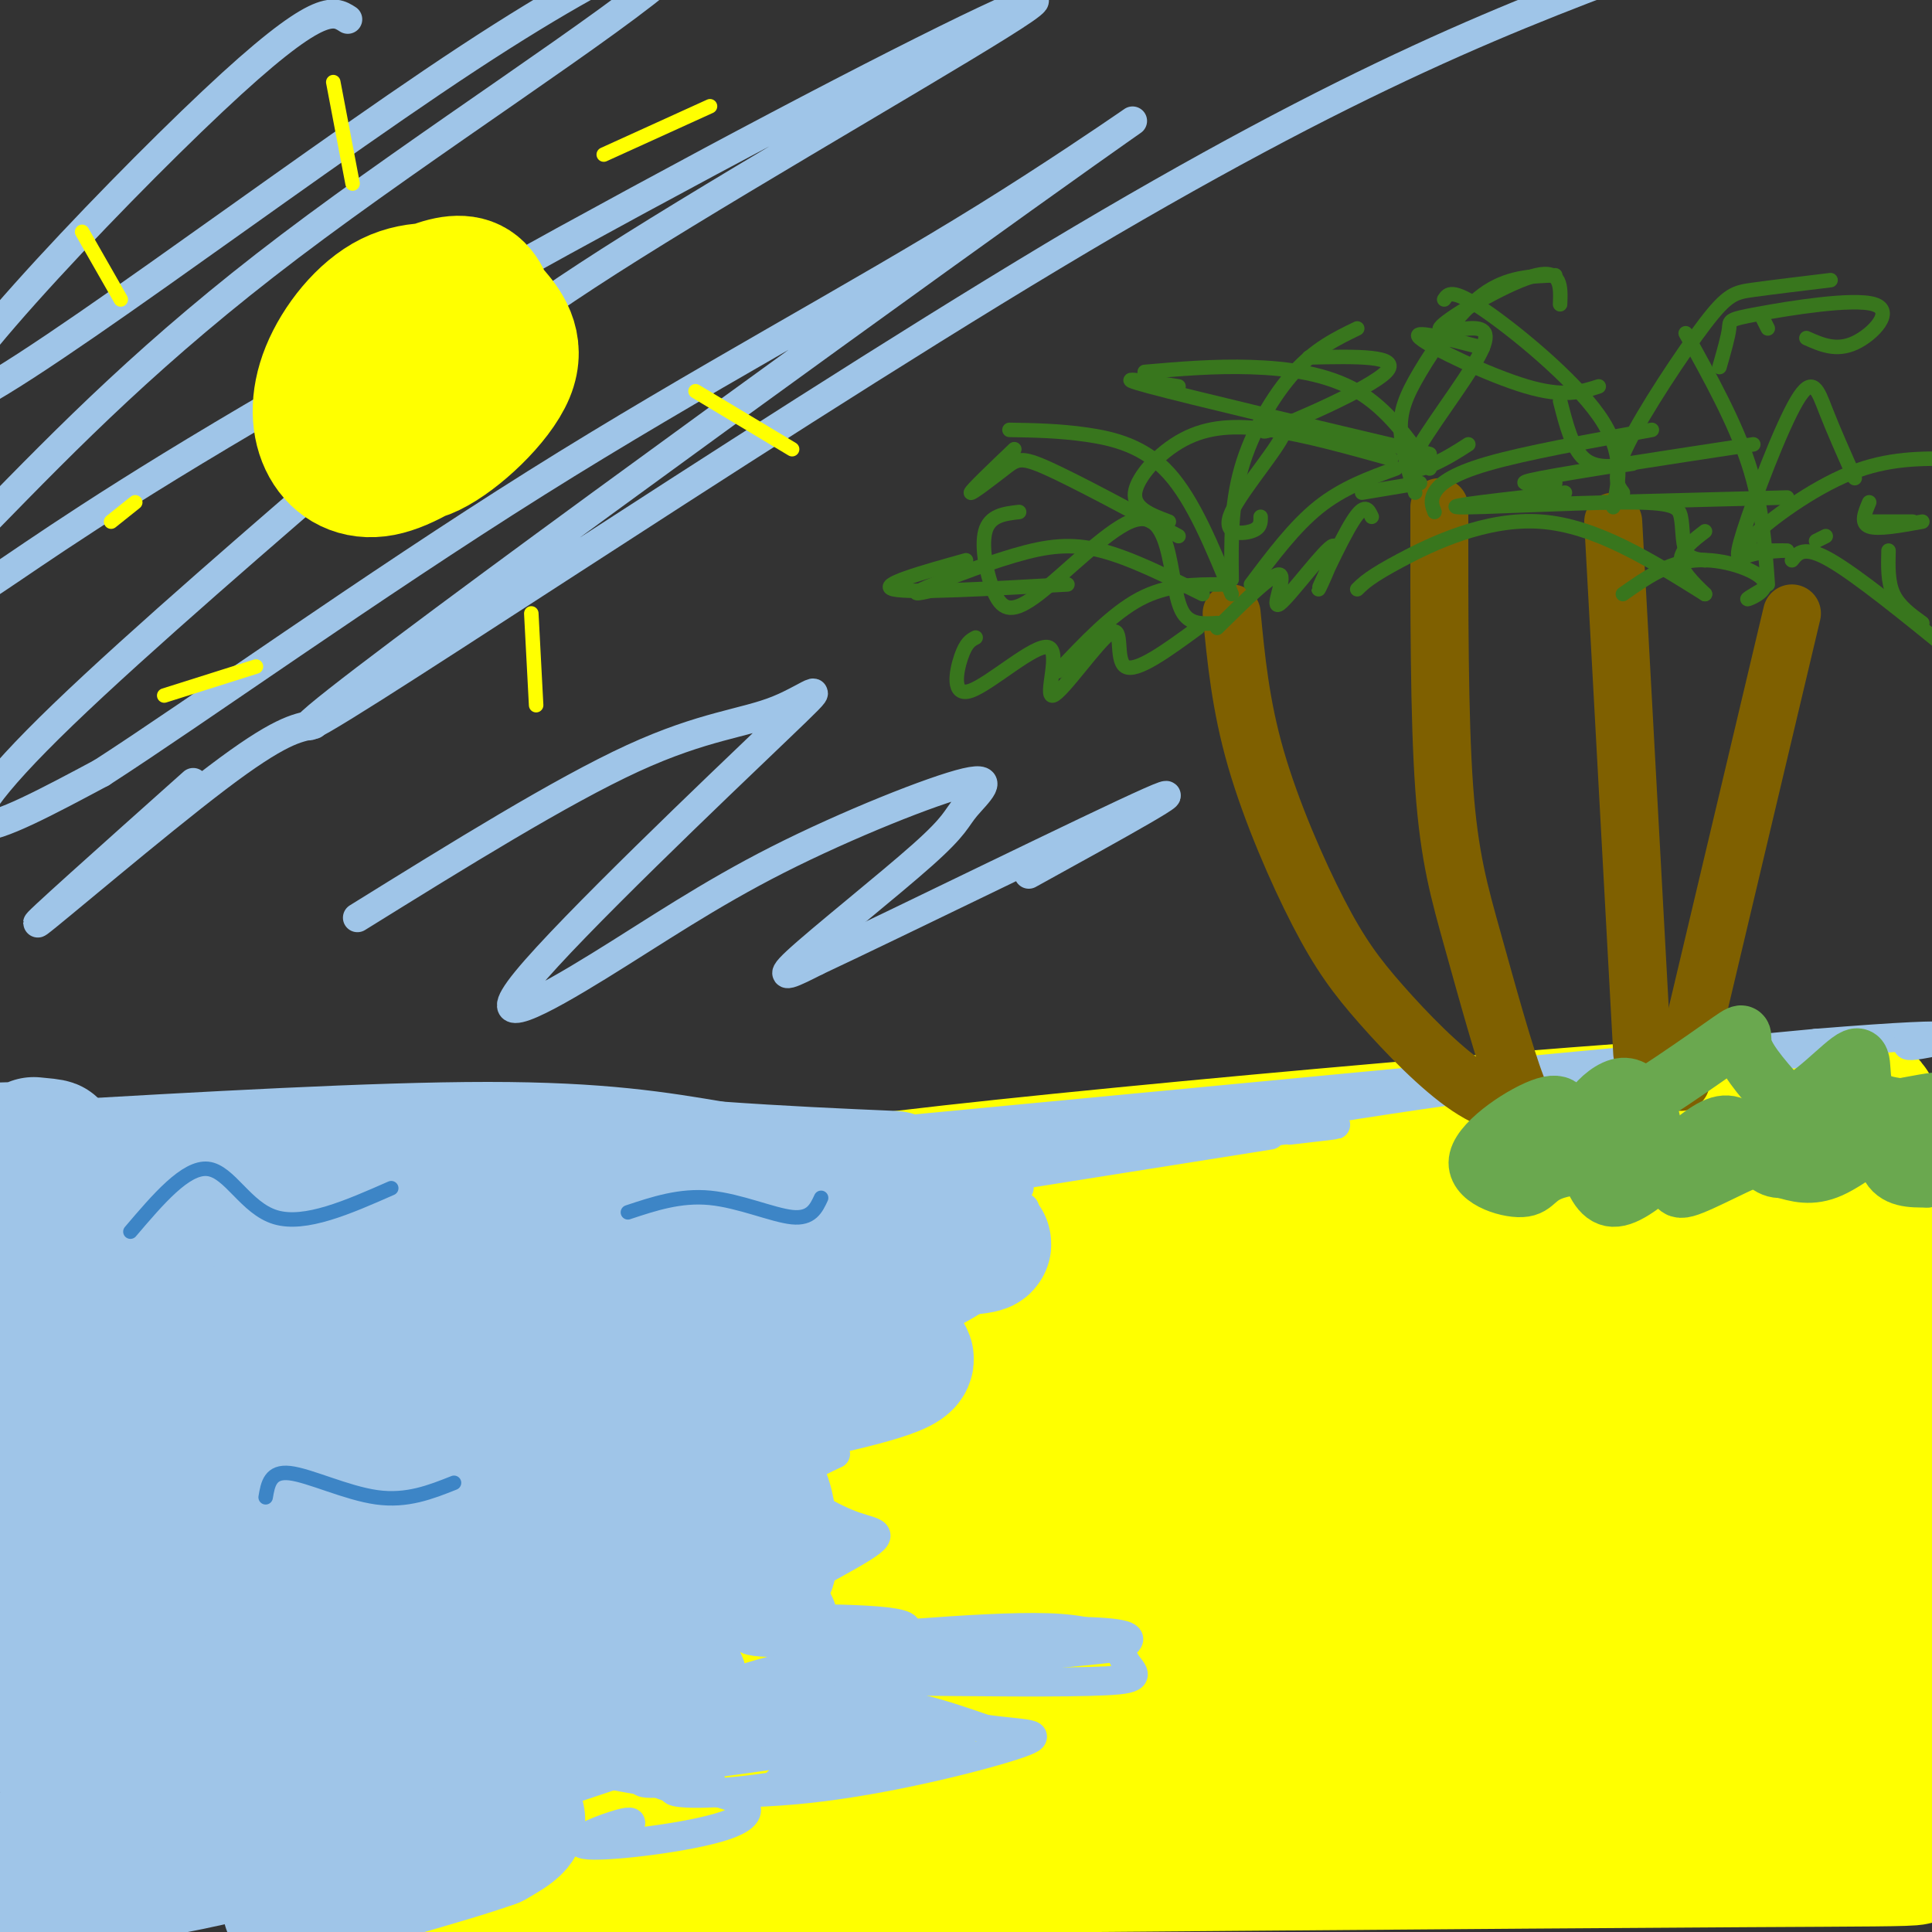 <svg viewBox='0 0 400 400' version='1.1' xmlns='http://www.w3.org/2000/svg' xmlns:xlink='http://www.w3.org/1999/xlink'><rect x="0" y="0" width="400" height="400" fill="#333333" stroke="none"/><g fill='none' stroke='rgb(255,255,0)' stroke-width='28' stroke-linecap='round' stroke-linejoin='round'><path d='M386,231c2.899,-2.506 5.798,-5.012 -49,-1c-54.798,4.012 -167.292,14.542 -169,17c-1.708,2.458 107.369,-3.155 168,-5c60.631,-1.845 72.815,0.077 85,2'/><path d='M421,244c28.899,0.633 58.646,1.216 29,4c-29.646,2.784 -118.684,7.767 -162,11c-43.316,3.233 -40.911,4.714 -69,9c-28.089,4.286 -86.673,11.376 -58,13c28.673,1.624 144.604,-2.216 214,-2c69.396,0.216 92.256,4.490 80,6c-12.256,1.510 -59.628,0.255 -107,-1'/><path d='M348,284c-42.412,0.426 -94.941,1.992 -130,5c-35.059,3.008 -52.646,7.459 -62,10c-9.354,2.541 -10.473,3.172 12,3c22.473,-0.172 68.538,-1.148 105,-1c36.462,0.148 63.321,1.418 89,4c25.679,2.582 50.179,6.475 64,9c13.821,2.525 16.962,3.680 16,5c-0.962,1.320 -6.026,2.804 2,4c8.026,1.196 29.141,2.104 -13,4c-42.141,1.896 -147.538,4.780 -211,8c-63.462,3.220 -84.989,6.777 -67,8c17.989,1.223 75.495,0.111 133,-1'/><path d='M286,342c35.154,0.722 56.540,3.028 77,6c20.460,2.972 39.996,6.610 47,9c7.004,2.390 1.478,3.533 -31,4c-32.478,0.467 -91.906,0.259 -131,1c-39.094,0.741 -57.853,2.432 -82,5c-24.147,2.568 -53.680,6.014 -35,6c18.680,-0.014 85.574,-3.488 137,-2c51.426,1.488 87.384,7.939 110,11c22.616,3.061 31.890,2.732 -16,3c-47.890,0.268 -152.945,1.134 -258,2'/><path d='M104,387c-44.949,0.182 -28.323,-0.362 -25,-1c3.323,-0.638 -6.659,-1.371 -11,-2c-4.341,-0.629 -3.042,-1.153 0,-3c3.042,-1.847 7.825,-5.017 21,-10c13.175,-4.983 34.740,-11.780 81,-20c46.260,-8.220 117.215,-17.864 142,-22c24.785,-4.136 3.400,-2.766 -16,-3c-19.400,-0.234 -36.814,-2.074 -84,1c-47.186,3.074 -124.143,11.061 -117,9c7.143,-2.061 98.385,-14.170 152,-19c53.615,-4.830 69.604,-2.380 56,-1c-13.604,1.380 -56.802,1.690 -100,2'/><path d='M203,318c-32.933,0.756 -65.267,1.644 -72,1c-6.733,-0.644 12.133,-2.822 31,-5'/></g>
<g fill='none' stroke='rgb(159,197,232)' stroke-width='28' stroke-linecap='round' stroke-linejoin='round'><path d='M7,237c3.637,0.333 7.274,0.667 -3,1c-10.274,0.333 -34.458,0.667 4,4c38.458,3.333 139.560,9.667 177,13c37.440,3.333 11.220,3.667 -15,4'/><path d='M170,259c-26.024,4.450 -83.584,13.574 -115,18c-31.416,4.426 -36.689,4.153 0,3c36.689,-1.153 115.340,-3.187 130,0c14.660,3.187 -34.670,11.593 -84,20'/><path d='M101,300c-18.640,4.210 -23.239,4.737 -27,6c-3.761,1.263 -6.685,3.264 -12,5c-5.315,1.736 -13.023,3.208 1,4c14.023,0.792 49.777,0.903 69,2c19.223,1.097 21.915,3.181 25,5c3.085,1.819 6.561,3.374 -18,9c-24.561,5.626 -77.160,15.322 -88,20c-10.840,4.678 20.080,4.339 51,4'/><path d='M102,355c7.915,1.181 2.202,2.133 2,3c-0.202,0.867 5.108,1.649 -12,7c-17.108,5.351 -56.632,15.270 -63,18c-6.368,2.730 20.421,-1.729 30,-3c9.579,-1.271 1.949,0.645 -8,3c-9.949,2.355 -22.216,5.148 -29,5c-6.784,-0.148 -8.087,-3.235 -12,-2c-3.913,1.235 -10.438,6.794 0,-5c10.438,-11.794 37.839,-40.941 49,-58c11.161,-17.059 6.080,-22.029 1,-27'/><path d='M60,296c-4.691,-13.398 -16.918,-33.393 -24,-34c-7.082,-0.607 -9.019,18.175 -10,30c-0.981,11.825 -1.007,16.694 -2,20c-0.993,3.306 -2.954,5.049 -5,8c-2.046,2.951 -4.177,7.111 -6,-3c-1.823,-10.111 -3.337,-34.491 -2,-51c1.337,-16.509 5.525,-25.145 6,-14c0.475,11.145 -2.762,42.073 -6,73'/><path d='M11,325c-1.314,14.612 -1.600,14.642 0,26c1.600,11.358 5.085,34.043 7,29c1.915,-5.043 2.259,-37.815 7,-68c4.741,-30.185 13.879,-57.781 17,-53c3.121,4.781 0.225,41.941 -1,57c-1.225,15.059 -0.779,8.017 6,-2c6.779,-10.017 19.889,-23.008 33,-36'/><path d='M80,278c4.405,-4.019 -1.083,3.932 -10,14c-8.917,10.068 -21.262,22.253 -22,16c-0.738,-6.253 10.131,-30.944 15,-45c4.869,-14.056 3.737,-17.478 0,-10c-3.737,7.478 -10.079,25.855 -12,40c-1.921,14.145 0.578,24.060 1,29c0.422,4.940 -1.232,4.907 4,1c5.232,-3.907 17.352,-11.688 19,-11c1.648,0.688 -7.176,9.844 -16,19'/><path d='M59,331c3.467,-0.822 20.133,-12.378 25,-17c4.867,-4.622 -2.067,-2.311 -9,0'/><path d='M8,242c34.833,-2.000 69.667,-4.000 93,-4c23.333,0.000 35.167,2.000 47,4'/><path d='M148,242c14.000,1.000 25.500,1.500 37,2'/><path d='M175,246c4.496,-0.410 8.992,-0.820 12,0c3.008,0.820 4.528,2.869 8,5c3.472,2.131 8.896,4.343 -1,10c-9.896,5.657 -35.113,14.759 -47,20c-11.887,5.241 -10.443,6.620 -9,8'/><path d='M138,289c-2.781,1.410 -5.234,0.936 -2,3c3.234,2.064 12.154,6.667 17,11c4.846,4.333 5.616,8.396 6,11c0.384,2.604 0.381,3.750 -8,8c-8.381,4.250 -25.141,11.606 -32,15c-6.859,3.394 -3.817,2.827 -2,3c1.817,0.173 2.408,1.087 3,2'/><path d='M120,342c1.844,0.799 4.953,1.797 11,3c6.047,1.203 15.033,2.611 6,7c-9.033,4.389 -36.086,11.759 -43,16c-6.914,4.241 6.310,5.355 11,7c4.690,1.645 0.845,3.823 -3,6'/><path d='M102,381c-9.489,3.467 -31.711,9.133 -39,12c-7.289,2.867 0.356,2.933 8,3'/></g>
<g fill='none' stroke='rgb(159,197,232)' stroke-width='6' stroke-linecap='round' stroke-linejoin='round'><path d='M176,235c0.000,0.000 200.000,-19.000 200,-19'/><path d='M376,216c36.400,-2.956 27.400,-0.844 23,0c-4.400,0.844 -4.200,0.422 -4,0'/><path d='M387,217c-24.583,1.833 -49.167,3.667 -81,8c-31.833,4.333 -70.917,11.167 -110,18'/><path d='M196,243c-4.578,0.622 38.978,-6.822 44,-9c5.022,-2.178 -28.489,0.911 -62,4'/><path d='M178,238c-2.660,-0.858 21.689,-5.003 43,-7c21.311,-1.997 39.584,-1.845 30,1c-9.584,2.845 -47.024,8.384 -55,10c-7.976,1.616 13.512,-0.692 35,-3'/><path d='M231,239c-0.343,0.346 -18.700,2.711 -14,2c4.700,-0.711 32.458,-4.499 31,-4c-1.458,0.499 -32.131,5.285 -38,6c-5.869,0.715 13.065,-2.643 32,-6'/><path d='M242,237c12.667,-1.867 28.333,-3.533 33,-4c4.667,-0.467 -1.667,0.267 -8,1'/><path d='M263,235c-25.753,4.088 -51.505,8.177 -63,10c-11.495,1.823 -8.732,1.381 -3,1c5.732,-0.381 14.433,-0.700 14,0c-0.433,0.700 -10.001,2.419 -10,3c0.001,0.581 9.572,0.023 11,1c1.428,0.977 -5.286,3.488 -12,6'/><path d='M200,256c-2.000,1.000 -1.000,0.500 0,0'/><path d='M173,301c-4.486,2.085 -8.973,4.169 -8,7c0.973,2.831 7.405,6.408 12,8c4.595,1.592 7.352,1.198 -1,6c-8.352,4.802 -27.815,14.801 -35,19c-7.185,4.199 -2.093,2.600 3,1'/><path d='M144,342c0.333,0.833 -0.333,2.417 -1,4'/><path d='M157,336c-3.136,2.211 -6.271,4.421 6,4c12.271,-0.421 39.949,-3.474 54,-3c14.051,0.474 14.475,4.474 16,7c1.525,2.526 4.150,3.579 -4,4c-8.150,0.421 -27.075,0.211 -46,0'/><path d='M183,348c-16.129,1.289 -33.452,4.510 -36,4c-2.548,-0.510 9.678,-4.752 26,-7c16.322,-2.248 36.741,-2.503 31,-1c-5.741,1.503 -37.642,4.764 -44,4c-6.358,-0.764 12.827,-5.552 30,-8c17.173,-2.448 32.335,-2.557 39,-2c6.665,0.557 4.832,1.778 3,3'/><path d='M232,341c-14.505,1.782 -52.269,4.736 -65,5c-12.731,0.264 -0.430,-2.163 15,-4c15.430,-1.837 33.987,-3.085 24,-1c-9.987,2.085 -48.519,7.503 -52,7c-3.481,-0.503 28.087,-6.929 33,-10c4.913,-3.071 -16.831,-2.788 -26,-3c-9.169,-0.212 -5.763,-0.918 -4,-2c1.763,-1.082 1.881,-2.541 2,-4'/><path d='M159,329c5.572,-2.971 18.500,-8.399 19,-10c0.500,-1.601 -11.430,0.623 -13,4c-1.570,3.377 7.218,7.905 5,14c-2.218,6.095 -15.443,13.756 -16,16c-0.557,2.244 11.555,-0.930 22,-1c10.445,-0.070 19.222,2.965 28,6'/><path d='M204,358c7.819,1.079 13.368,0.776 7,3c-6.368,2.224 -24.651,6.975 -41,9c-16.349,2.025 -30.762,1.324 -34,-1c-3.238,-2.324 4.699,-6.273 9,-8c4.301,-1.727 4.966,-1.234 3,0c-1.966,1.234 -6.562,3.210 -7,4c-0.438,0.790 3.281,0.395 7,0'/><path d='M148,365c7.186,-0.889 21.652,-3.112 30,-4c8.348,-0.888 10.580,-0.441 15,0c4.420,0.441 11.029,0.877 2,3c-9.029,2.123 -33.696,5.934 -34,5c-0.304,-0.934 23.753,-6.611 28,-7c4.247,-0.389 -11.318,4.511 -24,7c-12.682,2.489 -22.481,2.568 -25,2c-2.519,-0.568 2.240,-1.784 7,-3'/><path d='M147,368c-2.488,0.102 -12.208,1.858 -14,1c-1.792,-0.858 4.343,-4.329 12,-7c7.657,-2.671 16.836,-4.542 23,-5c6.164,-0.458 9.312,0.496 6,2c-3.312,1.504 -13.084,3.559 -6,3c7.084,-0.559 31.024,-3.731 28,-5c-3.024,-1.269 -33.012,-0.634 -63,0'/><path d='M133,357c-13.657,1.827 -16.298,6.395 -11,9c5.298,2.605 18.536,3.249 26,5c7.464,1.751 9.155,4.610 2,7c-7.155,2.390 -23.155,4.311 -28,4c-4.845,-0.311 1.465,-2.853 5,-4c3.535,-1.147 4.296,-0.899 3,0c-1.296,0.899 -4.648,2.450 -8,4'/></g>
<g fill='none' stroke='rgb(127,96,0)' stroke-width='12' stroke-linecap='round' stroke-linejoin='round'><path d='M319,230c-4.600,-0.557 -9.199,-1.113 -15,-5c-5.801,-3.887 -12.802,-11.104 -18,-17c-5.198,-5.896 -8.592,-10.472 -13,-19c-4.408,-8.528 -9.831,-21.008 -13,-32c-3.169,-10.992 -4.085,-20.496 -5,-30'/><path d='M319,230c-1.268,0.673 -2.536,1.345 -5,-5c-2.464,-6.345 -6.125,-19.708 -9,-30c-2.875,-10.292 -4.964,-17.512 -6,-32c-1.036,-14.488 -1.018,-36.244 -1,-58'/><path d='M340,218c0.000,0.000 -6.000,-110.000 -6,-110'/><path d='M348,224c0.000,0.000 23.000,-97.000 23,-97'/></g>
<g fill='none' stroke='rgb(106,168,79)' stroke-width='12' stroke-linecap='round' stroke-linejoin='round'><path d='M317,240c-2.403,1.683 -4.807,3.366 -3,0c1.807,-3.366 7.823,-11.781 11,-9c3.177,2.781 3.514,16.759 9,17c5.486,0.241 16.119,-13.256 22,-15c5.881,-1.744 7.009,8.264 12,9c4.991,0.736 13.844,-7.802 18,-9c4.156,-1.198 3.616,4.943 5,8c1.384,3.057 4.692,3.028 8,3'/><path d='M399,244c1.006,-1.918 -0.480,-8.214 1,-12c1.480,-3.786 5.925,-5.063 -5,-3c-10.925,2.063 -37.221,7.464 -48,10c-10.779,2.536 -6.041,2.206 -5,-2c1.041,-4.206 -1.616,-12.287 -6,-12c-4.384,0.287 -10.495,8.943 -6,8c4.495,-0.943 19.595,-11.485 26,-16c6.405,-4.515 4.116,-3.004 5,0c0.884,3.004 4.942,7.502 9,12'/><path d='M370,229c4.589,-0.862 11.560,-9.017 14,-10c2.440,-0.983 0.347,5.207 3,8c2.653,2.793 10.051,2.190 13,3c2.949,0.810 1.451,3.035 1,5c-0.451,1.965 0.147,3.671 -1,3c-1.147,-0.671 -4.040,-3.719 -8,-3c-3.960,0.719 -8.989,5.205 -13,7c-4.011,1.795 -7.006,0.897 -10,0'/><path d='M369,242c-1.477,-1.164 -0.170,-4.073 -4,-3c-3.830,1.073 -12.796,6.130 -16,7c-3.204,0.870 -0.645,-2.445 -5,-4c-4.355,-1.555 -15.626,-1.350 -21,0c-5.374,1.350 -4.853,3.847 -8,4c-3.147,0.153 -9.963,-2.036 -9,-6c0.963,-3.964 9.704,-9.704 14,-11c4.296,-1.296 4.148,1.852 4,5'/><path d='M324,234c2.003,2.222 5.011,5.276 8,7c2.989,1.724 5.959,2.118 12,0c6.041,-2.118 15.155,-6.748 20,-7c4.845,-0.252 5.423,3.874 6,8'/></g>
<g fill='none' stroke='rgb(56,118,29)' stroke-width='3' stroke-linecap='round' stroke-linejoin='round'><path d='M249,123c-7.423,-3.708 -14.845,-7.417 -21,-9c-6.155,-1.583 -11.042,-1.042 -18,1c-6.958,2.042 -15.988,5.583 -19,7c-3.012,1.417 -0.006,0.708 3,0'/><path d='M255,123c-3.956,-9.689 -7.911,-19.378 -13,-25c-5.089,-5.622 -11.311,-7.178 -17,-8c-5.689,-0.822 -10.844,-0.911 -16,-1'/><path d='M255,120c-0.089,-7.689 -0.178,-15.378 2,-23c2.178,-7.622 6.622,-15.178 11,-20c4.378,-4.822 8.689,-6.911 13,-9'/><path d='M259,121c4.500,-6.000 9.000,-12.000 14,-16c5.000,-4.000 10.500,-6.000 16,-8'/><path d='M253,121c-5.667,0.000 -11.333,0.000 -17,3c-5.667,3.000 -11.333,9.000 -17,15'/><path d='M296,97c-4.378,-6.178 -8.756,-12.356 -15,-16c-6.244,-3.644 -14.356,-4.756 -22,-5c-7.644,-0.244 -14.822,0.378 -22,1'/><path d='M293,102c-1.423,-4.589 -2.845,-9.179 -3,-13c-0.155,-3.821 0.958,-6.875 4,-12c3.042,-5.125 8.012,-12.321 13,-16c4.988,-3.679 9.994,-3.839 15,-4'/><path d='M297,106c-0.467,-1.178 -0.933,-2.356 0,-4c0.933,-1.644 3.267,-3.756 11,-6c7.733,-2.244 20.867,-4.622 34,-7'/><path d='M294,100c0.000,0.000 -12.000,2.000 -12,2'/><path d='M334,105c1.222,-5.622 2.444,-11.244 -3,-19c-5.444,-7.756 -17.556,-17.644 -24,-22c-6.444,-4.356 -7.222,-3.178 -8,-2'/><path d='M336,102c-1.185,-1.595 -2.369,-3.190 1,-10c3.369,-6.810 11.292,-18.833 16,-25c4.708,-6.167 6.202,-6.476 10,-7c3.798,-0.524 9.899,-1.262 16,-2'/><path d='M332,104c0.000,0.000 38.000,-1.000 38,-1'/><path d='M322,100c-4.917,0.167 -9.833,0.333 -3,-1c6.833,-1.333 25.417,-4.167 44,-7'/><path d='M366,121c-0.583,-8.167 -1.167,-16.333 -4,-25c-2.833,-8.667 -7.917,-17.833 -13,-27'/><path d='M365,114c-2.578,0.111 -5.156,0.222 -2,-3c3.156,-3.222 12.044,-9.778 20,-13c7.956,-3.222 14.978,-3.111 22,-3'/><path d='M365,122c-1.935,1.137 -3.869,2.274 -3,2c0.869,-0.274 4.542,-1.958 3,-4c-1.542,-2.042 -8.298,-4.440 -14,-4c-5.702,0.440 -10.351,3.720 -15,7'/><path d='M371,116c1.250,-1.583 2.500,-3.167 8,0c5.500,3.167 15.250,11.083 25,19'/><path d='M361,114c0.000,0.000 9.000,0.000 9,0'/><path d='M284,107c-0.712,-1.551 -1.424,-3.102 -4,1c-2.576,4.102 -7.016,13.856 -7,14c0.016,0.144 4.489,-9.322 3,-9c-1.489,0.322 -8.939,10.433 -11,12c-2.061,1.567 1.268,-5.409 0,-6c-1.268,-0.591 -7.134,5.205 -13,11'/><path d='M248,130c-6.389,4.673 -12.779,9.346 -15,8c-2.221,-1.346 -0.275,-8.710 -3,-7c-2.725,1.710 -10.123,12.494 -12,13c-1.877,0.506 1.765,-9.266 -1,-10c-2.765,-0.734 -11.937,7.572 -16,9c-4.063,1.428 -3.018,-4.020 -2,-7c1.018,-2.980 2.009,-3.490 3,-4'/><path d='M221,121c-16.250,0.917 -32.500,1.833 -36,1c-3.500,-0.833 5.750,-3.417 15,-6'/><path d='M244,111c-10.655,-5.714 -21.310,-11.429 -27,-14c-5.690,-2.571 -6.417,-2.000 -9,0c-2.583,2.000 -7.024,5.429 -7,5c0.024,-0.429 4.512,-4.714 9,-9'/><path d='M261,107c0.024,1.181 0.048,2.362 -2,3c-2.048,0.638 -6.168,0.735 -4,-4c2.168,-4.735 10.622,-14.300 11,-17c0.378,-2.700 -7.321,1.465 -3,0c4.321,-1.465 20.663,-8.562 24,-12c3.337,-3.438 -6.332,-3.219 -16,-3'/><path d='M296,94c-24.667,-5.833 -49.333,-11.667 -58,-14c-8.667,-2.333 -1.333,-1.167 6,0'/><path d='M304,92c-2.116,1.363 -4.232,2.726 -7,4c-2.768,1.274 -6.188,2.457 -4,-2c2.188,-4.457 9.984,-14.556 13,-20c3.016,-5.444 1.252,-6.232 -2,-6c-3.252,0.232 -7.991,1.486 -5,-1c2.991,-2.486 13.712,-8.710 19,-10c5.288,-1.290 5.144,2.355 5,6'/><path d='M331,80c-3.600,1.156 -7.200,2.311 -15,0c-7.800,-2.311 -19.800,-8.089 -22,-10c-2.200,-1.911 5.400,0.044 13,2'/><path d='M338,96c-3.750,0.583 -7.500,1.167 -10,-1c-2.500,-2.167 -3.750,-7.083 -5,-12'/><path d='M356,76c0.909,-3.167 1.818,-6.335 2,-8c0.182,-1.665 -0.364,-1.828 6,-3c6.364,-1.172 19.636,-3.354 24,-2c4.364,1.354 -0.182,6.244 -4,8c-3.818,1.756 -6.909,0.378 -10,-1'/><path d='M365,66c0.000,0.000 1.000,2.000 1,2'/><path d='M353,110c-2.500,1.917 -5.000,3.833 -5,6c0.000,2.167 2.500,4.583 5,7'/><path d='M353,123c-11.333,-7.089 -22.667,-14.178 -34,-15c-11.333,-0.822 -22.667,4.622 -29,8c-6.333,3.378 -7.667,4.689 -9,6'/><path d='M324,102c-12.786,1.419 -25.573,2.839 -22,3c3.573,0.161 23.504,-0.936 34,-1c10.496,-0.064 11.557,0.906 12,3c0.443,2.094 0.270,5.313 1,7c0.730,1.687 2.365,1.844 4,2'/><path d='M369,114c-2.550,0.177 -5.100,0.354 -7,1c-1.900,0.646 -3.148,1.761 -1,-5c2.148,-6.761 7.694,-21.397 11,-27c3.306,-5.603 4.373,-2.172 6,2c1.627,4.172 3.813,9.086 6,14'/><path d='M387,104c-0.917,2.167 -1.833,4.333 0,5c1.833,0.667 6.417,-0.167 11,-1'/><path d='M396,108c0.000,0.000 -9.000,0.000 -9,0'/><path d='M376,112c0.000,0.000 2.000,-1.000 2,-1'/><path d='M391,114c-0.083,3.250 -0.167,6.500 1,9c1.167,2.500 3.583,4.250 6,6'/><path d='M252,129c-2.725,0.186 -5.449,0.373 -7,-2c-1.551,-2.373 -1.927,-7.304 -3,-12c-1.073,-4.696 -2.843,-9.156 -8,-7c-5.157,2.156 -13.702,10.928 -19,15c-5.298,4.072 -7.349,3.442 -9,0c-1.651,-3.442 -2.900,-9.698 -2,-13c0.900,-3.302 3.950,-3.651 7,-4'/><path d='M242,108c-3.702,-1.387 -7.405,-2.774 -7,-6c0.405,-3.226 4.917,-8.292 10,-11c5.083,-2.708 10.738,-3.060 18,-2c7.262,1.060 16.131,3.530 25,6'/></g>
<g fill='none' stroke='rgb(159,197,232)' stroke-width='6' stroke-linecap='round' stroke-linejoin='round'><path d='M72,4c-2.955,-1.891 -5.910,-3.781 -28,17c-22.090,20.781 -63.314,64.234 -54,63c9.314,-1.234 69.167,-47.156 107,-72c37.833,-24.844 53.647,-28.612 42,-18c-11.647,10.612 -50.756,35.603 -79,57c-28.244,21.397 -45.622,39.198 -63,57'/><path d='M-3,108c-11.877,11.994 -10.068,13.478 -9,15c1.068,1.522 1.397,3.082 8,-1c6.603,-4.082 19.481,-13.808 50,-32c30.519,-18.192 78.679,-44.852 115,-64c36.321,-19.148 60.802,-30.784 51,-24c-9.802,6.784 -53.889,31.989 -81,49c-27.111,17.011 -37.246,25.828 -56,42c-18.754,16.172 -46.126,39.700 -62,55c-15.874,15.300 -20.250,22.371 -17,23c3.250,0.629 14.125,-5.186 25,-11'/><path d='M21,160c19.529,-12.590 55.852,-38.564 90,-60c34.148,-21.436 66.120,-38.332 93,-55c26.880,-16.668 48.669,-33.107 8,-4c-40.669,29.107 -143.795,103.760 -148,109c-4.205,5.240 90.513,-58.931 154,-97c63.487,-38.069 95.744,-50.034 128,-62'/><path d='M346,-9c23.167,-11.000 17.083,-7.500 11,-4'/><path d='M74,190c21.134,-13.113 42.267,-26.225 57,-33c14.733,-6.775 23.065,-7.211 30,-10c6.935,-2.789 12.472,-7.931 0,4c-12.472,11.931 -42.953,40.936 -52,52c-9.047,11.064 3.342,4.188 15,-3c11.658,-7.188 22.587,-14.689 37,-22c14.413,-7.311 32.309,-14.431 39,-16c6.691,-1.569 2.175,2.415 0,5c-2.175,2.585 -2.009,3.773 -9,10c-6.991,6.227 -21.140,17.493 -26,22c-4.860,4.507 -0.430,2.253 4,0'/><path d='M169,199c17.067,-8.000 57.733,-28.000 69,-33c11.267,-5.000 -6.867,5.000 -25,15'/><path d='M65,150c-3.622,0.667 -7.244,1.333 -20,11c-12.756,9.667 -34.644,28.333 -37,30c-2.356,1.667 14.822,-13.667 32,-29'/></g>
<g fill='none' stroke='rgb(255,255,0)' stroke-width='28' stroke-linecap='round' stroke-linejoin='round'><path d='M80,82c-2.000,-0.417 -4.000,-0.833 -3,-1c1.000,-0.167 5.000,-0.083 9,0'/><path d='M73,89c-2.279,-2.997 -4.558,-5.994 -5,-9c-0.442,-3.006 0.953,-6.021 7,-11c6.047,-4.979 16.745,-11.924 22,-10c5.255,1.924 5.066,12.716 4,19c-1.066,6.284 -3.011,8.061 -7,11c-3.989,2.939 -10.023,7.042 -15,8c-4.977,0.958 -8.898,-1.228 -11,-5c-2.102,-3.772 -2.384,-9.129 0,-15c2.384,-5.871 7.435,-12.256 13,-15c5.565,-2.744 11.643,-1.849 15,-1c3.357,0.849 3.993,1.650 6,4c2.007,2.350 5.387,6.248 3,12c-2.387,5.752 -10.539,13.358 -16,16c-5.461,2.642 -8.230,0.321 -11,-2'/><path d='M78,91c-2.833,-1.500 -4.417,-4.250 -6,-7'/></g>
<g fill='none' stroke='rgb(255,255,0)' stroke-width='3' stroke-linecap='round' stroke-linejoin='round'><path d='M17,48c0.000,0.000 8.000,14.000 8,14'/><path d='M69,17c0.000,0.000 4.000,21.000 4,21'/><path d='M125,32c0.000,0.000 22.000,-10.000 22,-10'/><path d='M144,81c0.000,0.000 20.000,12.000 20,12'/><path d='M110,127c0.000,0.000 1.000,19.000 1,19'/><path d='M34,144c0.000,0.000 19.000,-6.000 19,-6'/><path d='M23,108c0.000,0.000 5.000,-4.000 5,-4'/></g>
<g fill='none' stroke='rgb(61,133,198)' stroke-width='3' stroke-linecap='round' stroke-linejoin='round'><path d='M27,255c5.733,-6.733 11.467,-13.467 16,-13c4.533,0.467 7.867,8.133 14,10c6.133,1.867 15.067,-2.067 24,-6'/><path d='M130,251c5.422,-1.800 10.844,-3.600 17,-3c6.156,0.600 13.044,3.600 17,4c3.956,0.400 4.978,-1.800 6,-4'/><path d='M55,310c0.467,-2.733 0.933,-5.467 5,-5c4.067,0.467 11.733,4.133 18,5c6.267,0.867 11.133,-1.067 16,-3'/></g>
</svg>